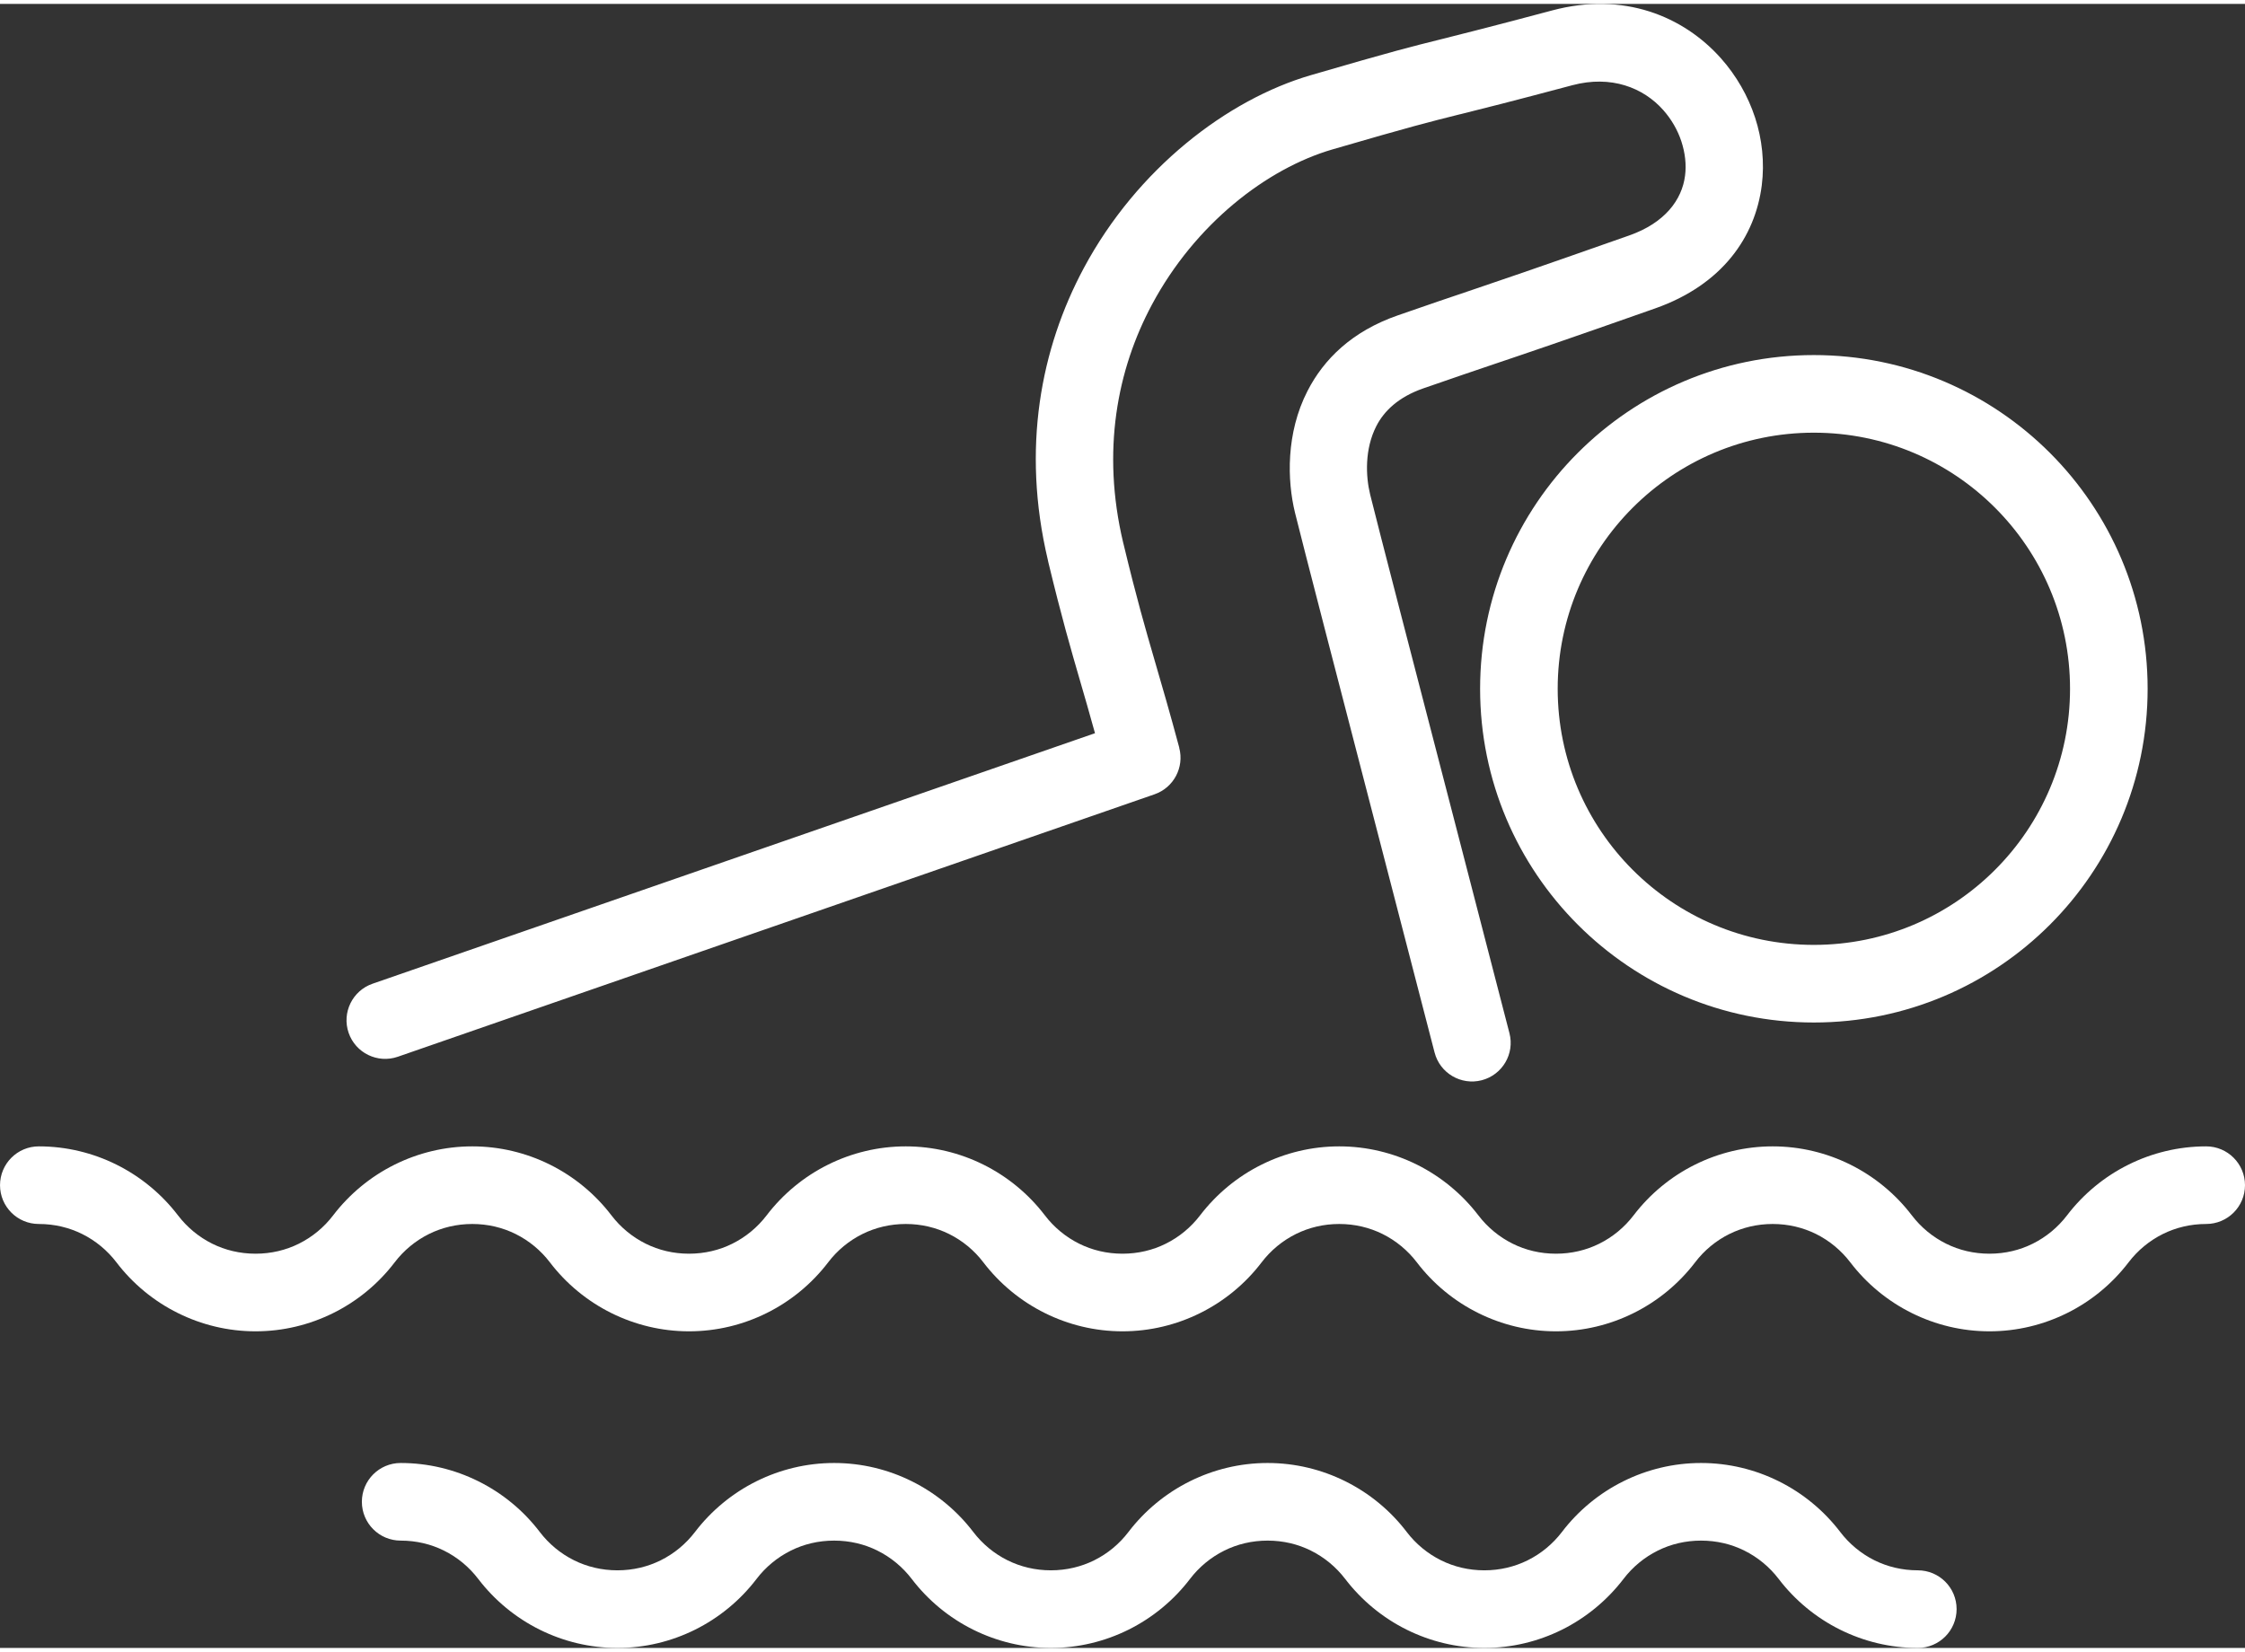 <?xml version="1.0" encoding="UTF-8"?> <svg xmlns="http://www.w3.org/2000/svg" xmlns:xlink="http://www.w3.org/1999/xlink" xmlns:xodm="http://www.corel.com/coreldraw/odm/2003" xml:space="preserve" width="231px" height="170px" version="1.1" style="shape-rendering:geometricPrecision; text-rendering:geometricPrecision; image-rendering:optimizeQuality; fill-rule:evenodd; clip-rule:evenodd" viewBox="0 0 51.736 37.894"><rect x="0" y="0" width="51.736" height="37.894" fill="#333333" stroke="none"/> <defs> <style type="text/css"> .fil0 {fill:white;fill-rule:nonzero} </style> </defs> <g id="Capa_x0020_1">  <path class="fil0" d="M41.8 8.094c2.124,0 4.047,0.862 5.439,2.253 1.392,1.392 2.253,3.315 2.253,5.439 0,2.124 -0.861,4.047 -2.253,5.439 -1.392,1.392 -3.315,2.253 -5.439,2.253 -2.123,0 -4.046,-0.861 -5.438,-2.253 -1.392,-1.392 -2.253,-3.315 -2.253,-5.439 0,-2.124 0.861,-4.047 2.253,-5.439 1.391,-1.391 3.315,-2.253 5.438,-2.253zm-32.634 16.174c-0.465,0.16 -0.972,-0.087 -1.132,-0.552 -0.16,-0.465 0.088,-0.972 0.552,-1.132l16.648 -5.774c-0.135,-0.489 -0.237,-0.84 -0.333,-1.169 -0.232,-0.799 -0.43,-1.479 -0.744,-2.779l-0.009 -0.044c-0.611,-2.576 -0.163,-4.878 0.827,-6.727 1.227,-2.291 3.304,-3.887 5.238,-4.45 1.906,-0.555 2.283,-0.649 3.007,-0.829 0.493,-0.124 1.15,-0.288 2.551,-0.662 1.641,-0.438 3.022,0.13 3.891,1.107 0.353,0.398 0.621,0.866 0.784,1.364 0.163,0.499 0.22,1.033 0.154,1.56 -0.15,1.186 -0.907,2.292 -2.458,2.838 -2.106,0.742 -2.937,1.023 -3.723,1.288 -0.44,0.149 -0.866,0.293 -1.62,0.555 -0.568,0.198 -0.901,0.517 -1.081,0.868 -0.271,0.528 -0.247,1.152 -0.143,1.578 0.162,0.662 1.057,4.108 1.952,7.557l1.258 4.858c0.124,0.476 -0.162,0.962 -0.639,1.086 -0.476,0.123 -0.963,-0.163 -1.086,-0.639l-1.259 -4.858c-0.898,-3.461 -1.795,-6.919 -1.958,-7.585 -0.18,-0.736 -0.212,-1.833 0.289,-2.807 0.373,-0.727 1.02,-1.373 2.08,-1.741 0.728,-0.254 1.176,-0.405 1.641,-0.562 0.685,-0.232 1.409,-0.476 3.695,-1.281 0.82,-0.289 1.214,-0.822 1.284,-1.378 0.033,-0.255 0.001,-0.525 -0.084,-0.786 -0.086,-0.263 -0.23,-0.513 -0.42,-0.727 -0.457,-0.514 -1.199,-0.809 -2.096,-0.57 -1.409,0.376 -2.077,0.543 -2.579,0.668l-0.004 0c-0.738,0.185 -1.12,0.28 -2.94,0.81 -1.522,0.443 -3.171,1.724 -4.162,3.577 -0.803,1.499 -1.165,3.374 -0.665,5.482l0.008 0.031c0.307,1.275 0.498,1.931 0.722,2.702 0.169,0.578 0.354,1.215 0.565,2.002l-0.002 0c0.12,0.448 -0.126,0.919 -0.571,1.072l-17.438 6.049zm35.03 11.837c0.494,0 0.894,0.4 0.894,0.894 0,0.494 -0.4,0.895 -0.894,0.895 -0.638,0 -1.245,-0.151 -1.786,-0.419 -0.56,-0.277 -1.046,-0.681 -1.42,-1.171 -0.21,-0.275 -0.481,-0.5 -0.792,-0.654 -0.297,-0.148 -0.636,-0.23 -0.997,-0.23 -0.361,0 -0.699,0.082 -0.996,0.23 -0.311,0.154 -0.582,0.379 -0.792,0.654 -0.375,0.49 -0.861,0.893 -1.42,1.171 -0.542,0.268 -1.148,0.419 -1.786,0.419 -0.638,0 -1.245,-0.151 -1.786,-0.419 -0.56,-0.277 -1.046,-0.681 -1.421,-1.171 -0.21,-0.275 -0.481,-0.5 -0.792,-0.654 -0.297,-0.148 -0.635,-0.23 -0.996,-0.23 -0.361,0 -0.7,0.082 -0.997,0.23 -0.311,0.154 -0.582,0.379 -0.792,0.654 -0.374,0.49 -0.86,0.893 -1.42,1.171 -0.541,0.268 -1.148,0.419 -1.786,0.419 -0.638,0 -1.245,-0.151 -1.786,-0.419 -0.56,-0.277 -1.046,-0.681 -1.42,-1.171 -0.21,-0.275 -0.481,-0.5 -0.792,-0.654 -0.297,-0.148 -0.636,-0.23 -0.997,-0.23 -0.361,0 -0.699,0.082 -0.996,0.23 -0.311,0.154 -0.582,0.379 -0.792,0.654 -0.374,0.49 -0.86,0.893 -1.42,1.171 -0.541,0.268 -1.148,0.419 -1.786,0.419 -0.638,0 -1.245,-0.151 -1.786,-0.419 -0.56,-0.277 -1.046,-0.681 -1.421,-1.171 -0.209,-0.275 -0.48,-0.5 -0.791,-0.654 -0.298,-0.148 -0.636,-0.23 -0.997,-0.23 -0.494,0 -0.894,-0.401 -0.894,-0.895 0,-0.493 0.4,-0.894 0.894,-0.894 0.638,0 1.245,0.151 1.786,0.419 0.56,0.277 1.046,0.68 1.42,1.171 0.21,0.275 0.481,0.5 0.792,0.654 0.297,0.147 0.636,0.23 0.997,0.23 0.361,0 0.699,-0.083 0.996,-0.23 0.311,-0.154 0.582,-0.379 0.792,-0.654 0.375,-0.491 0.861,-0.894 1.42,-1.171 0.542,-0.268 1.148,-0.419 1.786,-0.419 0.639,0 1.245,0.151 1.786,0.419 0.56,0.277 1.046,0.68 1.421,1.171 0.21,0.275 0.481,0.5 0.792,0.654 0.297,0.147 0.635,0.23 0.996,0.23 0.361,0 0.7,-0.083 0.997,-0.23 0.311,-0.154 0.582,-0.379 0.791,-0.654 0.375,-0.491 0.861,-0.894 1.421,-1.171 0.541,-0.268 1.148,-0.419 1.786,-0.419 0.638,0 1.245,0.151 1.786,0.419 0.56,0.277 1.046,0.68 1.42,1.171 0.21,0.275 0.481,0.5 0.792,0.654 0.297,0.147 0.635,0.23 0.997,0.23 0.361,0 0.699,-0.083 0.996,-0.23 0.311,-0.154 0.582,-0.379 0.792,-0.654 0.374,-0.491 0.86,-0.894 1.42,-1.171 0.541,-0.268 1.148,-0.419 1.786,-0.419 0.638,0 1.245,0.151 1.786,0.419 0.56,0.277 1.046,0.68 1.421,1.171 0.21,0.275 0.481,0.5 0.791,0.654 0.298,0.147 0.636,0.23 0.997,0.23zm6.645 -9.772c0.494,0 0.895,0.401 0.895,0.895 0,0.494 -0.401,0.894 -0.895,0.894 -0.361,0 -0.699,0.083 -0.996,0.23 -0.311,0.154 -0.582,0.379 -0.792,0.654 -0.375,0.491 -0.86,0.894 -1.42,1.171 -0.542,0.268 -1.148,0.419 -1.786,0.419 -0.638,0 -1.245,-0.151 -1.786,-0.419 -0.56,-0.277 -1.046,-0.68 -1.421,-1.171 -0.21,-0.275 -0.481,-0.5 -0.791,-0.654 -0.298,-0.147 -0.636,-0.23 -0.997,-0.23 -0.361,0 -0.7,0.083 -0.997,0.23 -0.311,0.154 -0.582,0.379 -0.791,0.654 -0.375,0.491 -0.861,0.894 -1.421,1.171 -0.541,0.268 -1.148,0.419 -1.786,0.419 -0.638,0 -1.245,-0.151 -1.786,-0.419 -0.56,-0.277 -1.046,-0.68 -1.42,-1.171 -0.21,-0.275 -0.481,-0.5 -0.792,-0.654 -0.297,-0.147 -0.635,-0.23 -0.997,-0.23 -0.361,0 -0.699,0.083 -0.996,0.23 -0.311,0.154 -0.582,0.379 -0.792,0.654 -0.374,0.491 -0.86,0.894 -1.42,1.171 -0.541,0.268 -1.148,0.419 -1.786,0.419 -0.638,0 -1.245,-0.151 -1.786,-0.419 -0.56,-0.277 -1.046,-0.68 -1.421,-1.171 -0.209,-0.275 -0.48,-0.5 -0.791,-0.654 -0.298,-0.147 -0.636,-0.23 -0.997,-0.23 -0.361,0 -0.699,0.083 -0.996,0.23 -0.311,0.154 -0.583,0.379 -0.792,0.654 -0.375,0.491 -0.861,0.894 -1.421,1.171 -0.541,0.268 -1.148,0.419 -1.786,0.419 -0.638,0 -1.244,-0.151 -1.786,-0.419 -0.559,-0.277 -1.046,-0.68 -1.42,-1.171 -0.21,-0.275 -0.481,-0.5 -0.792,-0.654 -0.297,-0.147 -0.635,-0.23 -0.996,-0.23 -0.361,0 -0.7,0.083 -0.997,0.23 -0.311,0.154 -0.582,0.379 -0.792,0.654 -0.374,0.491 -0.86,0.894 -1.42,1.171 -0.541,0.268 -1.148,0.419 -1.786,0.419 -0.638,0 -1.245,-0.151 -1.786,-0.419 -0.56,-0.277 -1.046,-0.68 -1.42,-1.171 -0.21,-0.275 -0.481,-0.5 -0.792,-0.654 -0.297,-0.147 -0.636,-0.23 -0.997,-0.23 -0.494,0 -0.894,-0.4 -0.894,-0.894 0,-0.494 0.4,-0.895 0.894,-0.895 0.638,0 1.245,0.151 1.786,0.419 0.56,0.278 1.046,0.681 1.421,1.171 0.21,0.275 0.481,0.5 0.791,0.654 0.298,0.148 0.636,0.23 0.997,0.23 0.361,0 0.699,-0.082 0.997,-0.23 0.31,-0.154 0.582,-0.379 0.791,-0.654 0.375,-0.49 0.861,-0.894 1.421,-1.171 0.541,-0.268 1.148,-0.419 1.786,-0.419 0.638,0 1.244,0.151 1.786,0.419 0.56,0.278 1.046,0.681 1.42,1.171 0.21,0.275 0.481,0.5 0.792,0.654 0.297,0.148 0.635,0.23 0.996,0.23 0.361,0 0.7,-0.082 0.997,-0.23 0.311,-0.154 0.582,-0.379 0.792,-0.654 0.374,-0.49 0.86,-0.894 1.42,-1.171 0.541,-0.268 1.148,-0.419 1.786,-0.419 0.638,0 1.245,0.151 1.786,0.419 0.56,0.278 1.046,0.681 1.42,1.171 0.21,0.275 0.481,0.5 0.792,0.654 0.297,0.148 0.636,0.23 0.997,0.23 0.361,0 0.699,-0.082 0.996,-0.23 0.311,-0.154 0.582,-0.379 0.792,-0.654 0.375,-0.49 0.861,-0.894 1.421,-1.171 0.541,-0.268 1.147,-0.419 1.785,-0.419 0.639,0 1.245,0.151 1.787,0.419 0.559,0.278 1.045,0.681 1.42,1.171 0.21,0.275 0.481,0.5 0.792,0.654 0.297,0.148 0.635,0.23 0.996,0.23 0.361,0 0.7,-0.082 0.997,-0.23 0.311,-0.154 0.582,-0.379 0.792,-0.654 0.374,-0.49 0.86,-0.894 1.42,-1.171 0.541,-0.268 1.148,-0.419 1.786,-0.419 0.638,0 1.245,0.151 1.786,0.419 0.56,0.278 1.046,0.681 1.42,1.171 0.21,0.275 0.481,0.5 0.792,0.654 0.297,0.148 0.636,0.23 0.997,0.23 0.361,0 0.699,-0.082 0.996,-0.23 0.311,-0.154 0.582,-0.379 0.792,-0.654 0.374,-0.49 0.86,-0.894 1.42,-1.171 0.541,-0.268 1.148,-0.419 1.786,-0.419zm-4.866 -14.721c-1.068,-1.068 -2.544,-1.729 -4.175,-1.729 -1.63,0 -3.106,0.661 -4.174,1.729 -1.068,1.068 -1.729,2.544 -1.729,4.174 0,1.63 0.661,3.106 1.729,4.174 1.068,1.069 2.544,1.729 4.174,1.729 1.631,0 3.107,-0.66 4.175,-1.729 1.068,-1.067 1.729,-2.544 1.729,-4.174 0,-1.63 -0.661,-3.106 -1.729,-4.174z"></path> </g> </svg> 